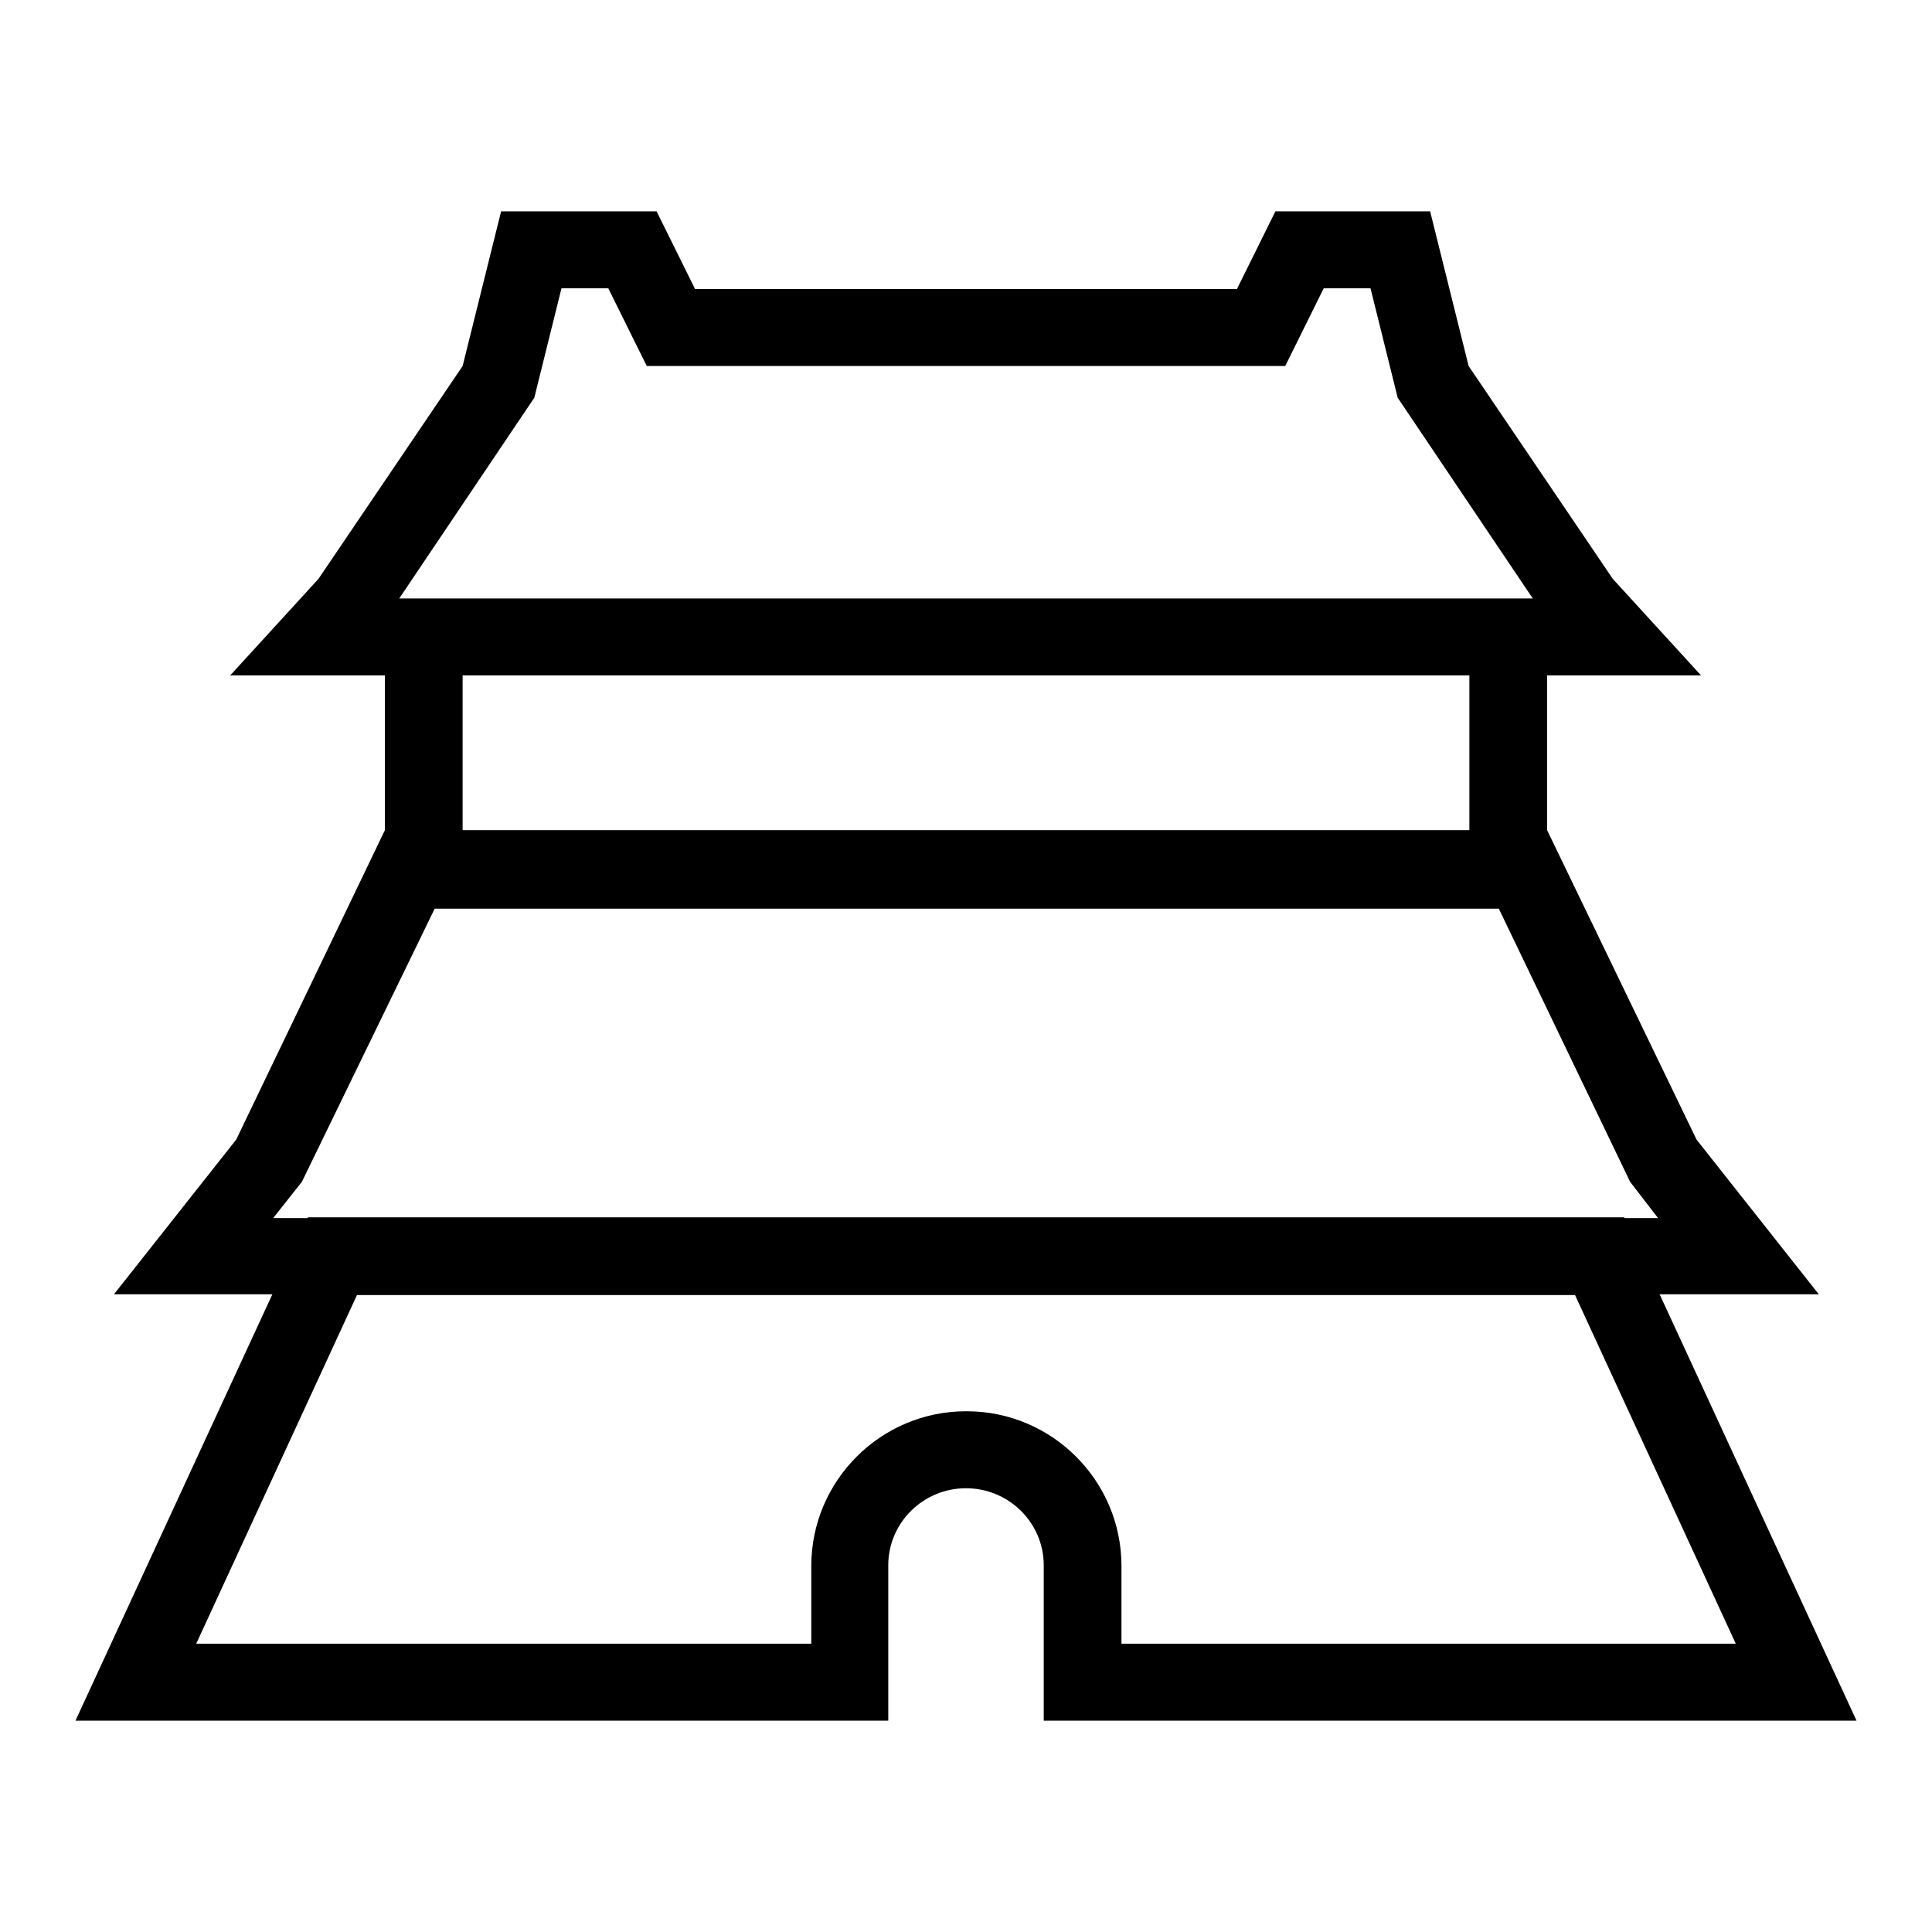 <?xml version="1.0" encoding="utf-8"?>
<!-- Svg Vector Icons : http://www.onlinewebfonts.com/icon -->
<!DOCTYPE svg PUBLIC "-//W3C//DTD SVG 1.1//EN" "http://www.w3.org/Graphics/SVG/1.1/DTD/svg11.dtd">
<svg version="1.1" xmlns="http://www.w3.org/2000/svg" xmlns:xlink="http://www.w3.org/1999/xlink" x="0px" y="0px" viewBox="0 0 256 256" enable-background="new 0 0 256 256" xml:space="preserve">
<g> <path fill="#000000" d="M205,89.5V110l19.8,41l16.2,20.5H15.1l16.2-20.5L51,110V89.5H30.5l11.7-12.8l19.1-28.2L66.4,28H87l5.1,10.3 h71.8L169,28h20.5l5.1,20.5l19.1,28.2l11.7,12.8H205z M194.7,89.5H61.3V110h133.4V89.5L194.7,89.5z M185.2,52.7l-3.6-14.5h-6.2 l-5.1,10.3H85.7l-5.1-10.3h-6.2l-3.6,14.5L52.9,79.3h150.2L185.2,52.7L185.2,52.7z M216,156.6l-17.4-36.2h-141L40,156.6l-3.8,4.8 h183.5L216,156.6L216,156.6z"/> <path fill="#000000" d="M138.3,228v-20.6c0-5.6-4.6-10.2-10.3-10.2c-5.7,0-10.3,4.6-10.3,10.2V228H10l30.8-66.7h174.4L246,228 H138.3z M107.5,217.8v-10.3c0-11.3,9.2-20.5,20.5-20.5c0,0,0,0,0.1,0c11.3,0,20.5,9.2,20.5,20.5v10.3H230l-21.3-46.2H47.3L26,217.8 H107.5z"/></g>
</svg>